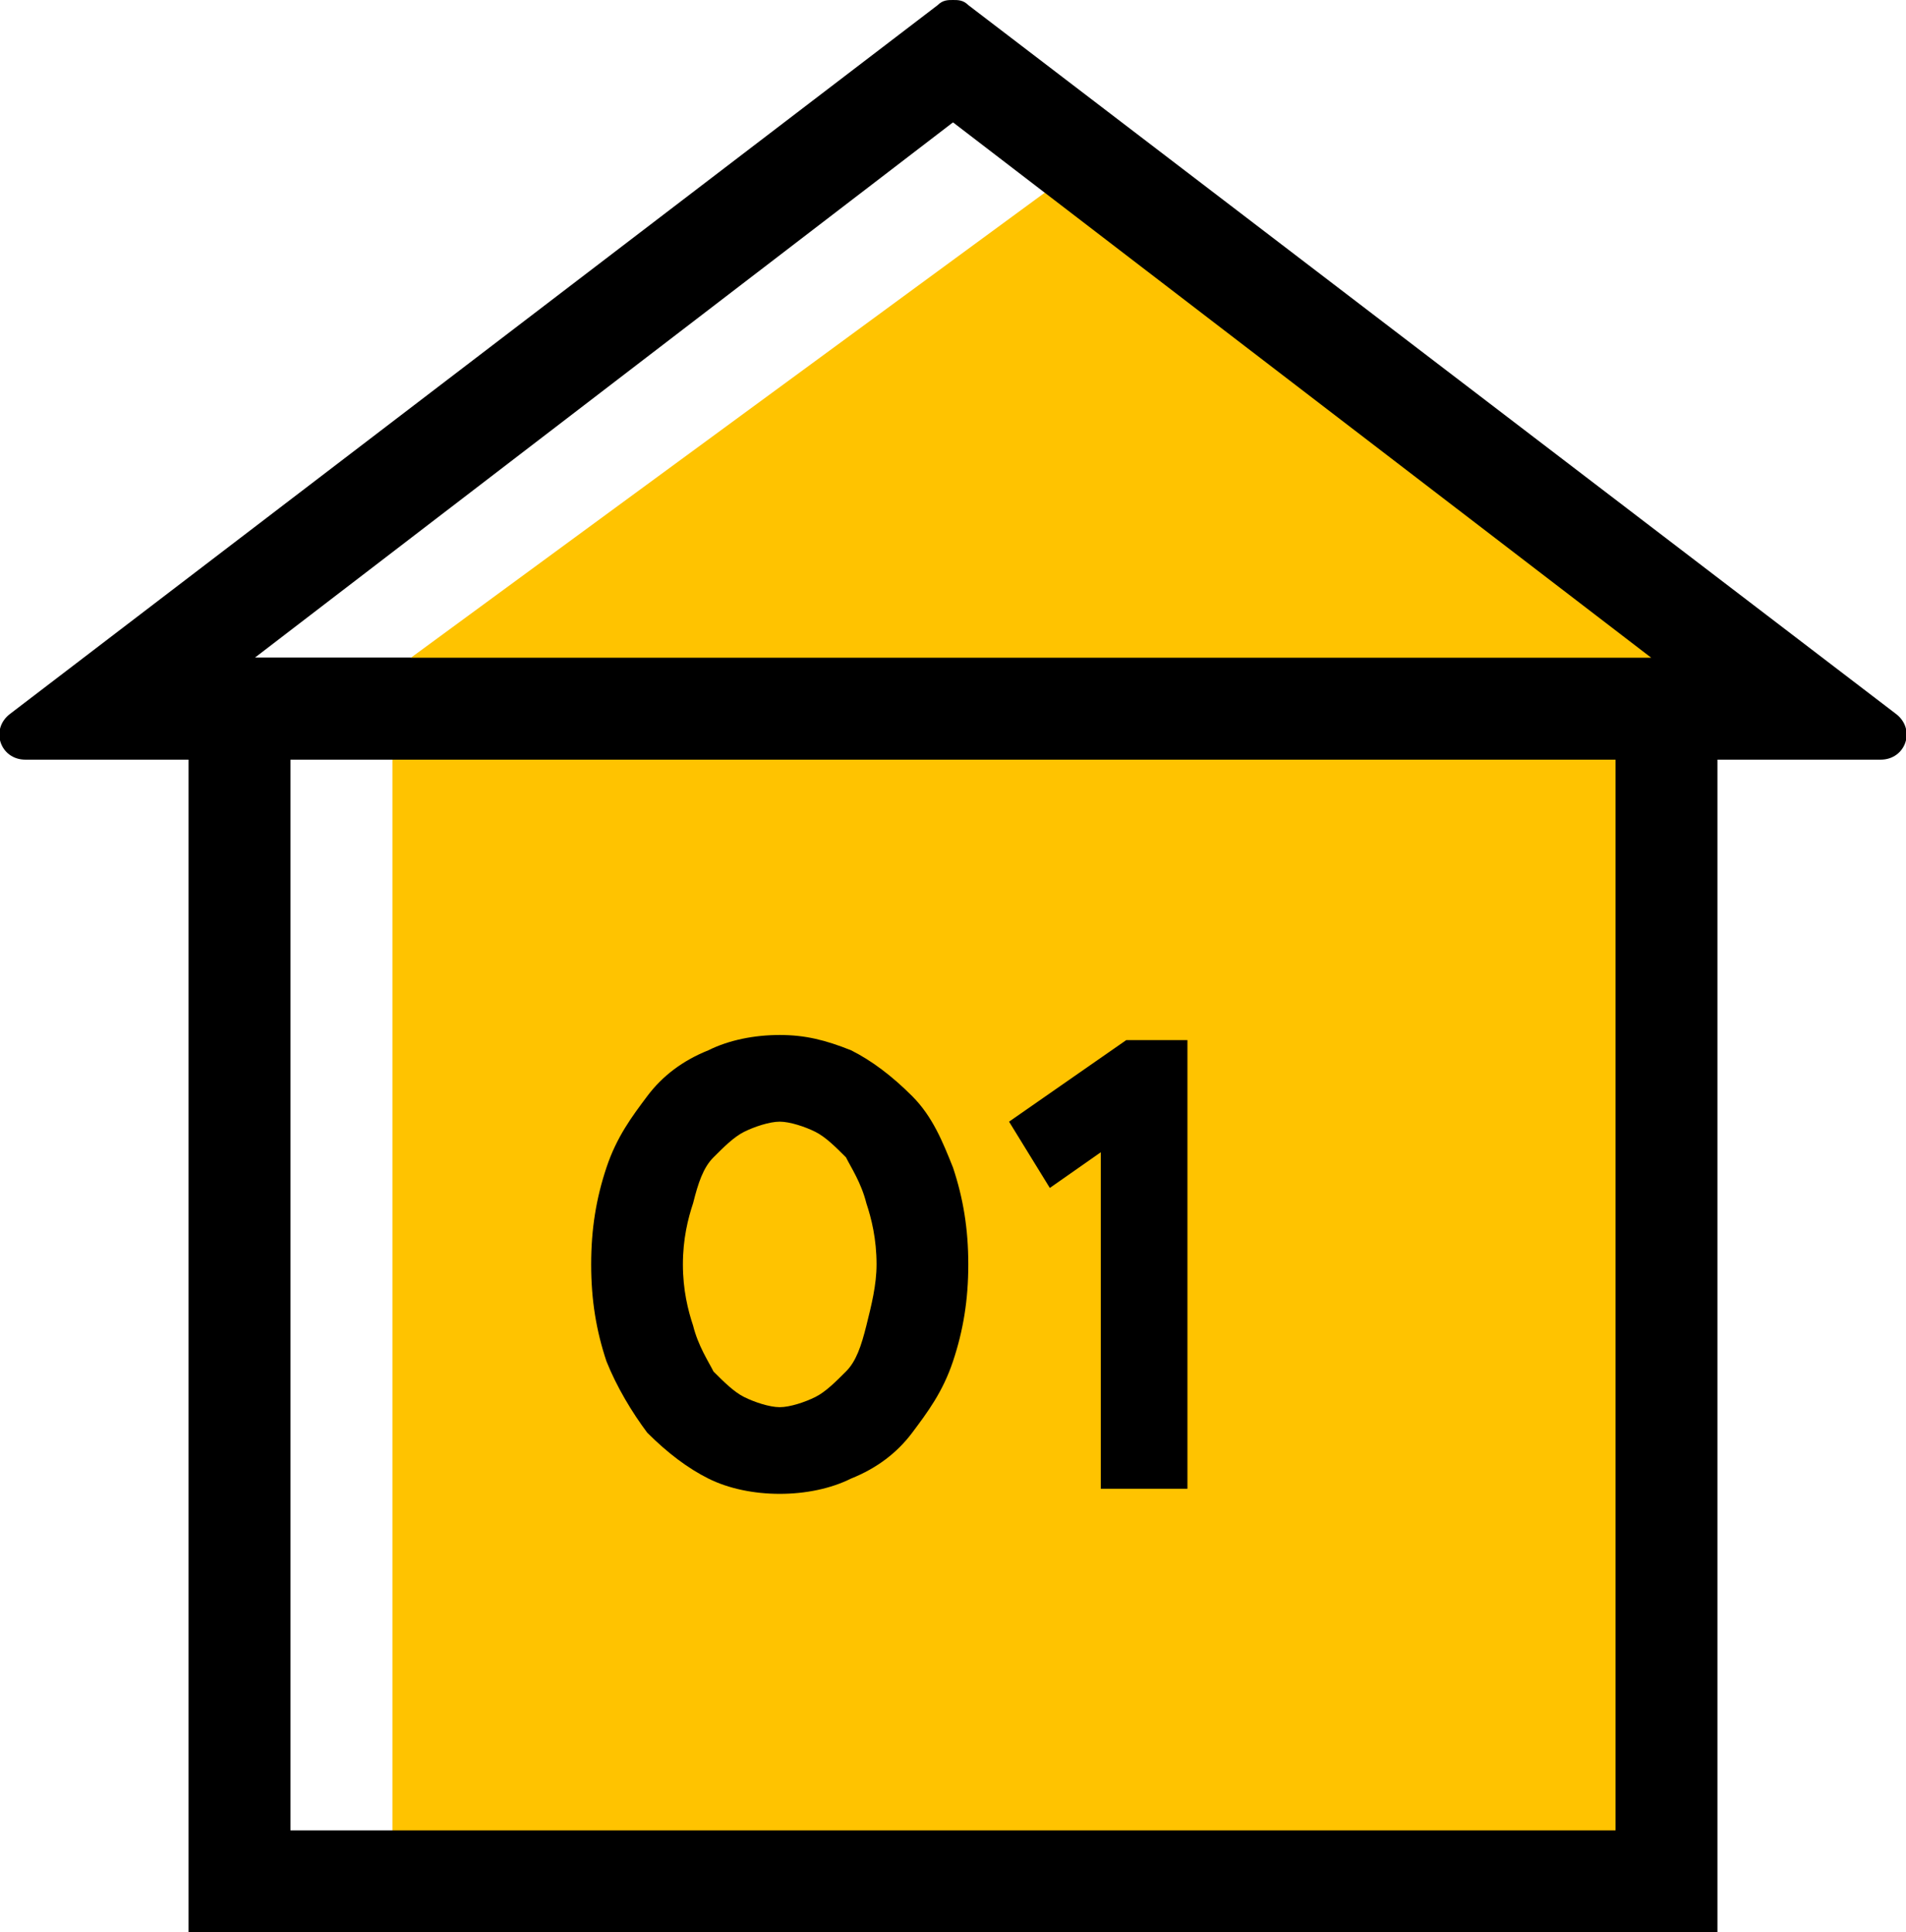 <?xml version="1.0" encoding="utf-8"?>
<!-- Generator: Adobe Illustrator 21.1.0, SVG Export Plug-In . SVG Version: 6.00 Build 0)  -->
<svg version="1.1" id="Layer_1" xmlns="http://www.w3.org/2000/svg" xmlns:xlink="http://www.w3.org/1999/xlink" x="0px" y="0px"
	 viewBox="0 0 37.4 37.9" style="enable-background:new 0 0 37.4 37.9;" xml:space="preserve">
<style type="text/css">
	.st0{fill:#FFC300;}
	.st1{fill:none;stroke:#000000;stroke-width:2;stroke-miterlimit:10;}
</style>
<g>
	<rect x="7.7" y="13.9" class="st0" width="25" height="23"/>
	<g>
		<path d="M31.7,14.9v21h-26v-21H31.7 M33.7,12.9h-30v25h30V12.9L33.7,12.9z"/>
	</g>
	<polygon class="st0" points="6.7,13.9 21.7,2.9 35.7,13.9 	"/>
	<g>
		<path d="M18.7,2.4l13.7,10.5H5L18.7,2.4 M18.7,0c-0.1,0-0.2,0-0.3,0.1L0.2,14c-0.4,0.3-0.2,0.9,0.3,0.9h36.4
			c0.5,0,0.7-0.6,0.3-0.9L19,0.1C18.9,0,18.8,0,18.7,0L18.7,0z"/>
	</g>
	<g>
		<path d="M19,24.8c0,0.7-0.1,1.3-0.3,1.9s-0.5,1-0.8,1.4s-0.7,0.7-1.2,0.9c-0.4,0.2-0.9,0.3-1.4,0.3c-0.5,0-1-0.1-1.4-0.3
			c-0.4-0.2-0.8-0.5-1.2-0.9c-0.3-0.4-0.6-0.9-0.8-1.4c-0.2-0.6-0.3-1.2-0.3-1.9c0-0.7,0.1-1.3,0.3-1.9c0.2-0.6,0.5-1,0.8-1.4
			c0.3-0.4,0.7-0.7,1.2-0.9c0.4-0.2,0.9-0.3,1.4-0.3c0.5,0,0.9,0.1,1.4,0.3c0.4,0.2,0.8,0.5,1.2,0.9s0.6,0.9,0.8,1.4
			C18.9,23.5,19,24.1,19,24.8z M13.4,24.8c0,0.5,0.1,0.9,0.2,1.2c0.1,0.4,0.3,0.7,0.4,0.9c0.2,0.2,0.4,0.4,0.6,0.5
			c0.2,0.1,0.5,0.2,0.7,0.2c0.2,0,0.5-0.1,0.7-0.2c0.2-0.1,0.4-0.3,0.6-0.5c0.2-0.2,0.3-0.5,0.4-0.9c0.1-0.4,0.2-0.8,0.2-1.2
			c0-0.5-0.1-0.9-0.2-1.2c-0.1-0.4-0.3-0.7-0.4-0.9c-0.2-0.2-0.4-0.4-0.6-0.5s-0.5-0.2-0.7-0.2c-0.2,0-0.5,0.1-0.7,0.2
			c-0.2,0.1-0.4,0.3-0.6,0.5c-0.2,0.2-0.3,0.5-0.4,0.9C13.5,23.9,13.4,24.3,13.4,24.8z"/>
		<path d="M23.3,20.4v8.8h-1.7v-6.6l-1,0.7L19.8,22l2.3-1.6H23.3z"/>
	</g>
</g>
</svg>
